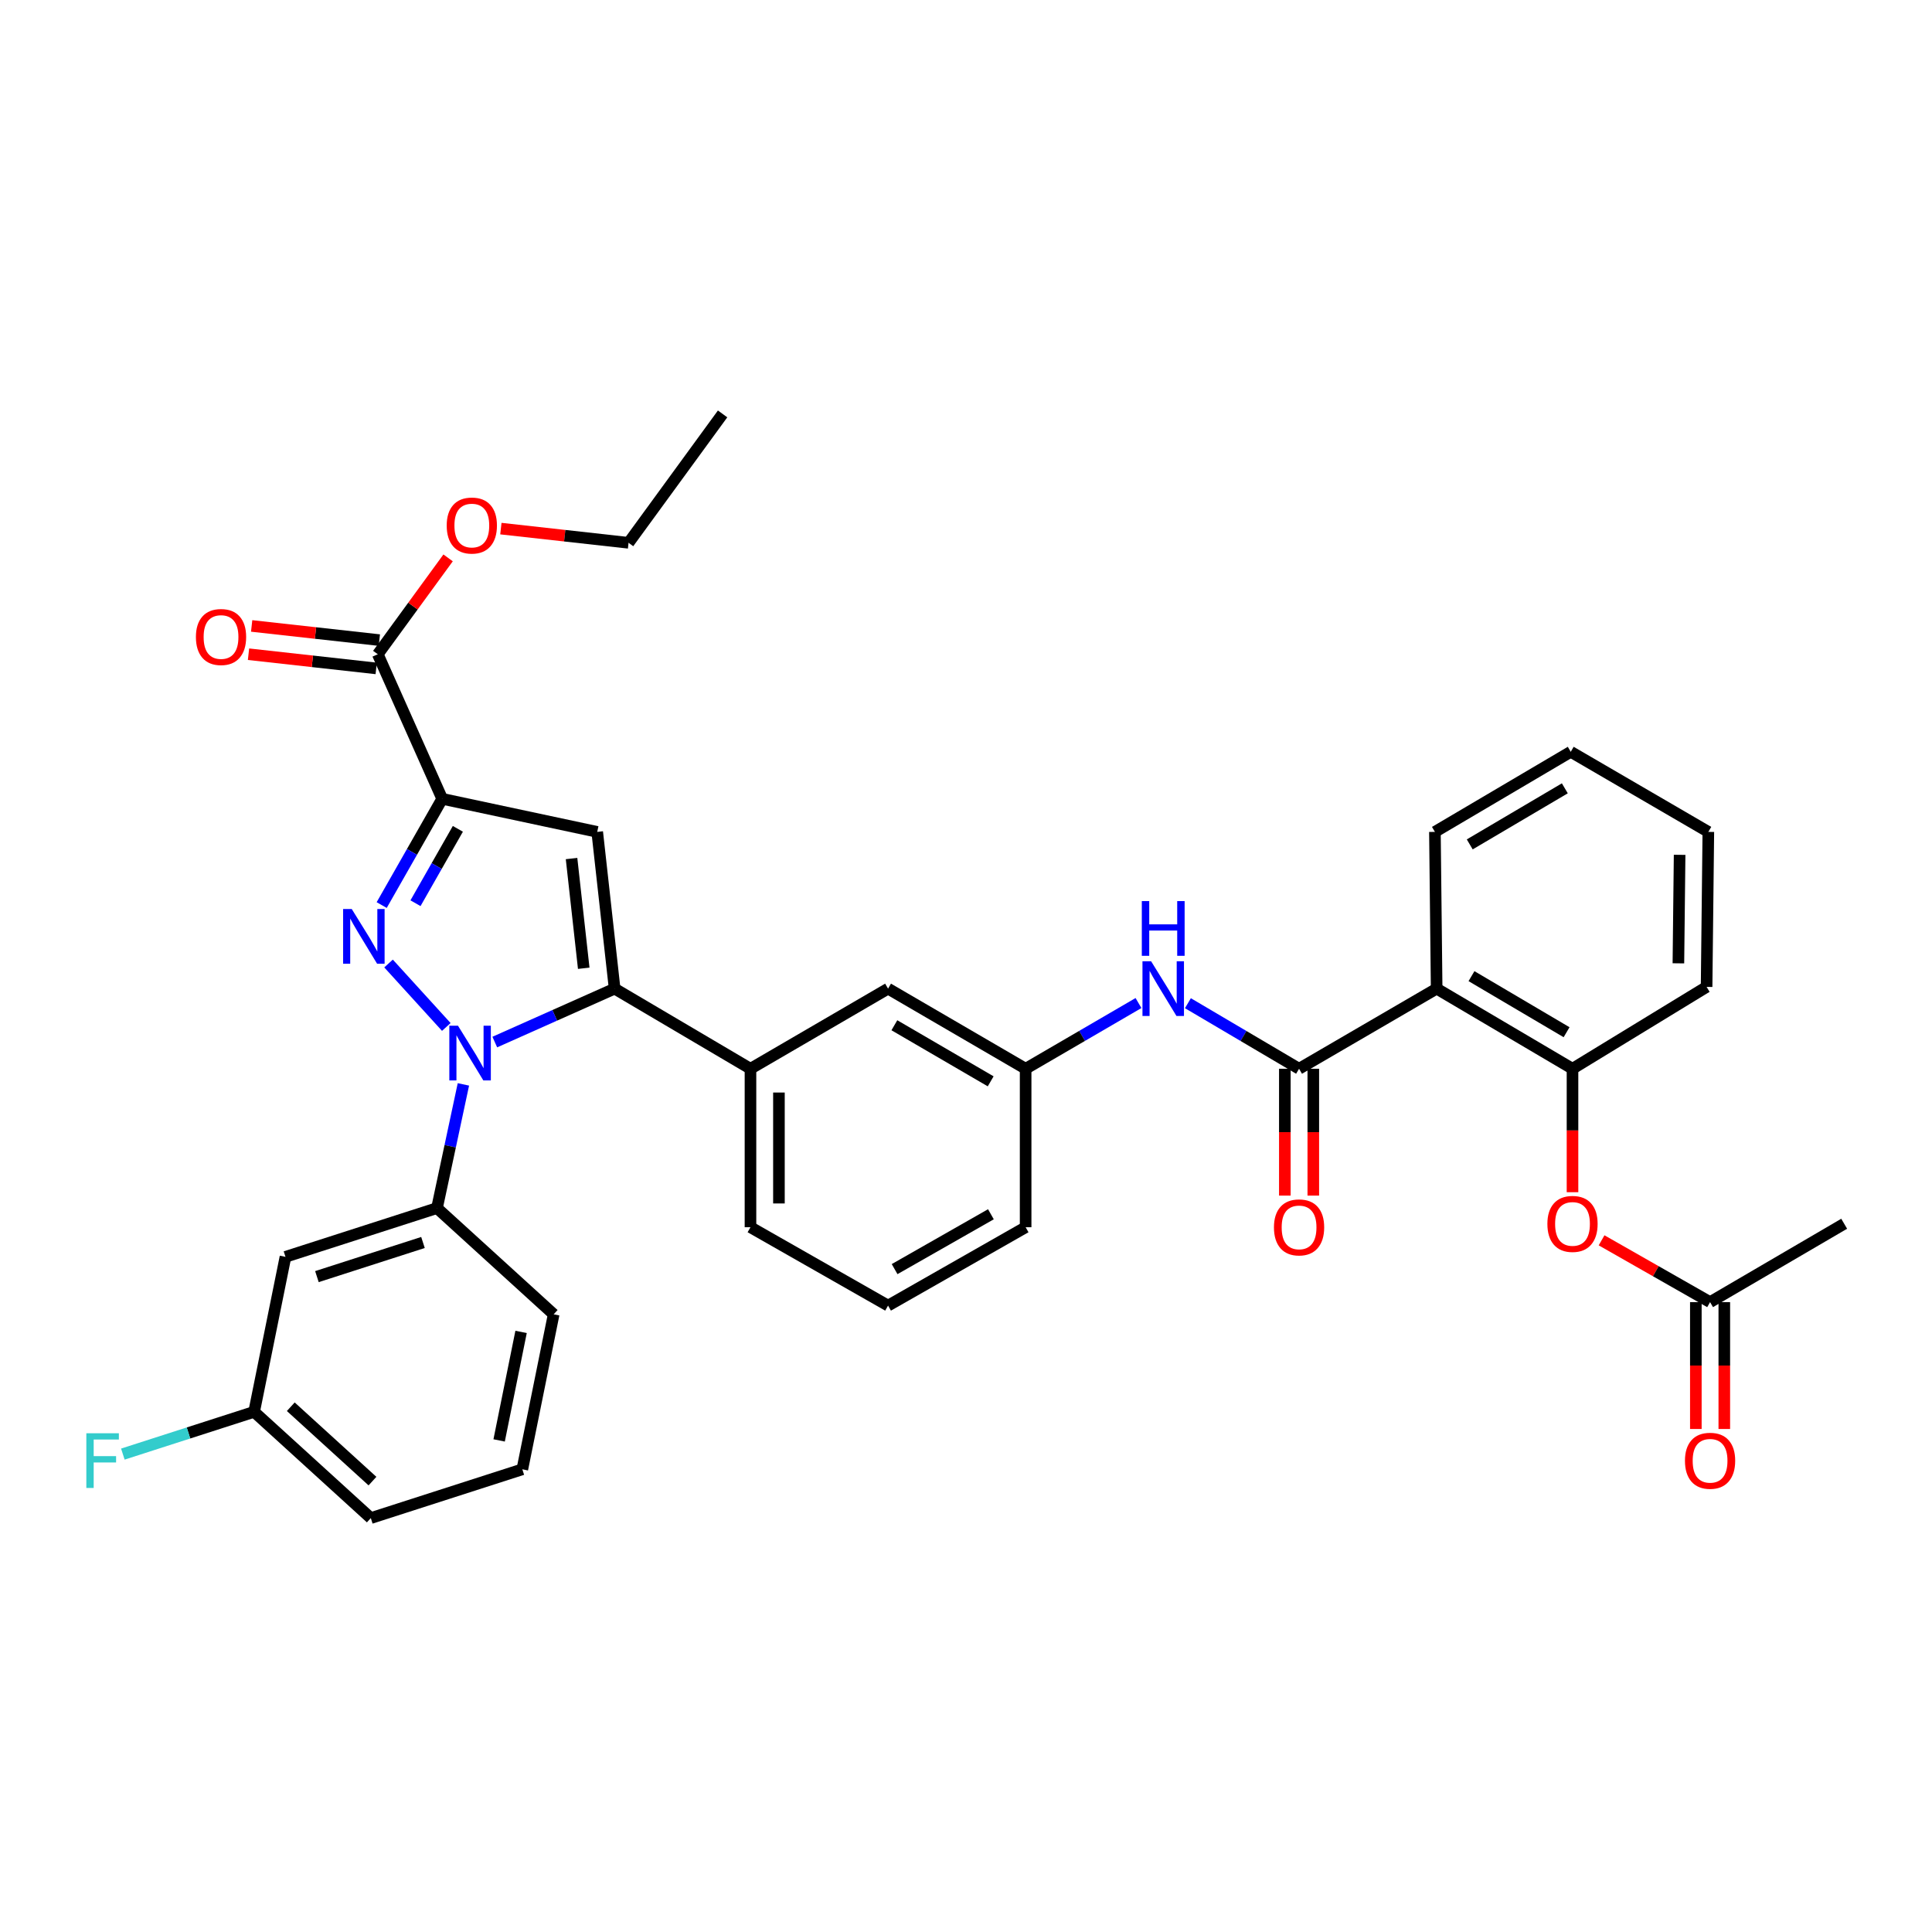 <?xml version='1.0' encoding='iso-8859-1'?>
<svg version='1.1' baseProfile='full'
              xmlns='http://www.w3.org/2000/svg'
                      xmlns:rdkit='http://www.rdkit.org/xml'
                      xmlns:xlink='http://www.w3.org/1999/xlink'
                  xml:space='preserve'
width='1000px' height='1000px' viewBox='0 0 1000 1000'>
<!-- END OF HEADER -->
<rect style='opacity:1.0;fill:#FFFFFF;stroke:none' width='1000' height='1000' x='0' y='0'> </rect>
<path class='bond-0' d='M 614.862,519.256 L 643.628,536.221' style='fill:none;fill-rule:evenodd;stroke:#0000FF;stroke-width:6px;stroke-linecap:butt;stroke-linejoin:miter;stroke-opacity:1' />
<path class='bond-0' d='M 643.628,536.221 L 672.395,553.186' style='fill:none;fill-rule:evenodd;stroke:#000000;stroke-width:6px;stroke-linecap:butt;stroke-linejoin:miter;stroke-opacity:1' />
<path class='bond-1' d='M 589.281,519.172 L 560.073,536.179' style='fill:none;fill-rule:evenodd;stroke:#0000FF;stroke-width:6px;stroke-linecap:butt;stroke-linejoin:miter;stroke-opacity:1' />
<path class='bond-1' d='M 560.073,536.179 L 530.866,553.186' style='fill:none;fill-rule:evenodd;stroke:#000000;stroke-width:6px;stroke-linecap:butt;stroke-linejoin:miter;stroke-opacity:1' />
<path class='bond-2' d='M 665.03,553.186 L 665.03,586.013' style='fill:none;fill-rule:evenodd;stroke:#000000;stroke-width:6px;stroke-linecap:butt;stroke-linejoin:miter;stroke-opacity:1' />
<path class='bond-2' d='M 665.03,586.013 L 665.03,618.841' style='fill:none;fill-rule:evenodd;stroke:#FF0000;stroke-width:6px;stroke-linecap:butt;stroke-linejoin:miter;stroke-opacity:1' />
<path class='bond-2' d='M 679.761,553.186 L 679.761,586.013' style='fill:none;fill-rule:evenodd;stroke:#000000;stroke-width:6px;stroke-linecap:butt;stroke-linejoin:miter;stroke-opacity:1' />
<path class='bond-2' d='M 679.761,586.013 L 679.761,618.841' style='fill:none;fill-rule:evenodd;stroke:#FF0000;stroke-width:6px;stroke-linecap:butt;stroke-linejoin:miter;stroke-opacity:1' />
<path class='bond-3' d='M 672.395,553.186 L 743.61,511.719' style='fill:none;fill-rule:evenodd;stroke:#000000;stroke-width:6px;stroke-linecap:butt;stroke-linejoin:miter;stroke-opacity:1' />
<path class='bond-4' d='M 459.659,675.778 L 530.866,635.211' style='fill:none;fill-rule:evenodd;stroke:#000000;stroke-width:6px;stroke-linecap:butt;stroke-linejoin:miter;stroke-opacity:1' />
<path class='bond-4' d='M 463.049,656.894 L 512.893,628.497' style='fill:none;fill-rule:evenodd;stroke:#000000;stroke-width:6px;stroke-linecap:butt;stroke-linejoin:miter;stroke-opacity:1' />
<path class='bond-5' d='M 459.659,675.778 L 388.445,635.211' style='fill:none;fill-rule:evenodd;stroke:#000000;stroke-width:6px;stroke-linecap:butt;stroke-linejoin:miter;stroke-opacity:1' />
<path class='bond-6' d='M 530.866,635.211 L 530.866,553.186' style='fill:none;fill-rule:evenodd;stroke:#000000;stroke-width:6px;stroke-linecap:butt;stroke-linejoin:miter;stroke-opacity:1' />
<path class='bond-7' d='M 530.866,553.186 L 459.659,511.719' style='fill:none;fill-rule:evenodd;stroke:#000000;stroke-width:6px;stroke-linecap:butt;stroke-linejoin:miter;stroke-opacity:1' />
<path class='bond-7' d='M 512.772,559.695 L 462.927,530.669' style='fill:none;fill-rule:evenodd;stroke:#000000;stroke-width:6px;stroke-linecap:butt;stroke-linejoin:miter;stroke-opacity:1' />
<path class='bond-8' d='M 459.659,511.719 L 388.445,553.186' style='fill:none;fill-rule:evenodd;stroke:#000000;stroke-width:6px;stroke-linecap:butt;stroke-linejoin:miter;stroke-opacity:1' />
<path class='bond-9' d='M 388.445,553.186 L 388.445,635.211' style='fill:none;fill-rule:evenodd;stroke:#000000;stroke-width:6px;stroke-linecap:butt;stroke-linejoin:miter;stroke-opacity:1' />
<path class='bond-9' d='M 403.175,565.49 L 403.175,622.908' style='fill:none;fill-rule:evenodd;stroke:#000000;stroke-width:6px;stroke-linecap:butt;stroke-linejoin:miter;stroke-opacity:1' />
<path class='bond-10' d='M 388.445,553.186 L 318.13,511.719' style='fill:none;fill-rule:evenodd;stroke:#000000;stroke-width:6px;stroke-linecap:butt;stroke-linejoin:miter;stroke-opacity:1' />
<path class='bond-11' d='M 318.13,511.719 L 309.12,430.586' style='fill:none;fill-rule:evenodd;stroke:#000000;stroke-width:6px;stroke-linecap:butt;stroke-linejoin:miter;stroke-opacity:1' />
<path class='bond-11' d='M 302.138,501.175 L 295.831,444.382' style='fill:none;fill-rule:evenodd;stroke:#000000;stroke-width:6px;stroke-linecap:butt;stroke-linejoin:miter;stroke-opacity:1' />
<path class='bond-12' d='M 318.13,511.719 L 287.116,525.543' style='fill:none;fill-rule:evenodd;stroke:#000000;stroke-width:6px;stroke-linecap:butt;stroke-linejoin:miter;stroke-opacity:1' />
<path class='bond-12' d='M 287.116,525.543 L 256.102,539.368' style='fill:none;fill-rule:evenodd;stroke:#0000FF;stroke-width:6px;stroke-linecap:butt;stroke-linejoin:miter;stroke-opacity:1' />
<path class='bond-13' d='M 309.12,430.586 L 228.887,413.465' style='fill:none;fill-rule:evenodd;stroke:#000000;stroke-width:6px;stroke-linecap:butt;stroke-linejoin:miter;stroke-opacity:1' />
<path class='bond-14' d='M 228.887,413.465 L 213.224,440.964' style='fill:none;fill-rule:evenodd;stroke:#000000;stroke-width:6px;stroke-linecap:butt;stroke-linejoin:miter;stroke-opacity:1' />
<path class='bond-14' d='M 213.224,440.964 L 197.56,468.463' style='fill:none;fill-rule:evenodd;stroke:#0000FF;stroke-width:6px;stroke-linecap:butt;stroke-linejoin:miter;stroke-opacity:1' />
<path class='bond-14' d='M 236.988,429.006 L 226.024,448.255' style='fill:none;fill-rule:evenodd;stroke:#000000;stroke-width:6px;stroke-linecap:butt;stroke-linejoin:miter;stroke-opacity:1' />
<path class='bond-14' d='M 226.024,448.255 L 215.059,467.504' style='fill:none;fill-rule:evenodd;stroke:#0000FF;stroke-width:6px;stroke-linecap:butt;stroke-linejoin:miter;stroke-opacity:1' />
<path class='bond-15' d='M 228.887,413.465 L 195.538,338.642' style='fill:none;fill-rule:evenodd;stroke:#000000;stroke-width:6px;stroke-linecap:butt;stroke-linejoin:miter;stroke-opacity:1' />
<path class='bond-16' d='M 201.11,498.711 L 231.007,531.55' style='fill:none;fill-rule:evenodd;stroke:#0000FF;stroke-width:6px;stroke-linecap:butt;stroke-linejoin:miter;stroke-opacity:1' />
<path class='bond-17' d='M 239.854,561.279 L 233.02,593.29' style='fill:none;fill-rule:evenodd;stroke:#0000FF;stroke-width:6px;stroke-linecap:butt;stroke-linejoin:miter;stroke-opacity:1' />
<path class='bond-17' d='M 233.02,593.29 L 226.186,625.301' style='fill:none;fill-rule:evenodd;stroke:#000000;stroke-width:6px;stroke-linecap:butt;stroke-linejoin:miter;stroke-opacity:1' />
<path class='bond-18' d='M 196.351,331.321 L 163.305,327.651' style='fill:none;fill-rule:evenodd;stroke:#000000;stroke-width:6px;stroke-linecap:butt;stroke-linejoin:miter;stroke-opacity:1' />
<path class='bond-18' d='M 163.305,327.651 L 130.258,323.981' style='fill:none;fill-rule:evenodd;stroke:#FF0000;stroke-width:6px;stroke-linecap:butt;stroke-linejoin:miter;stroke-opacity:1' />
<path class='bond-18' d='M 194.725,345.962 L 161.679,342.292' style='fill:none;fill-rule:evenodd;stroke:#000000;stroke-width:6px;stroke-linecap:butt;stroke-linejoin:miter;stroke-opacity:1' />
<path class='bond-18' d='M 161.679,342.292 L 128.632,338.622' style='fill:none;fill-rule:evenodd;stroke:#FF0000;stroke-width:6px;stroke-linecap:butt;stroke-linejoin:miter;stroke-opacity:1' />
<path class='bond-19' d='M 195.538,338.642 L 213.738,313.701' style='fill:none;fill-rule:evenodd;stroke:#000000;stroke-width:6px;stroke-linecap:butt;stroke-linejoin:miter;stroke-opacity:1' />
<path class='bond-19' d='M 213.738,313.701 L 231.938,288.76' style='fill:none;fill-rule:evenodd;stroke:#FF0000;stroke-width:6px;stroke-linecap:butt;stroke-linejoin:miter;stroke-opacity:1' />
<path class='bond-20' d='M 259.255,273.608 L 292.298,277.281' style='fill:none;fill-rule:evenodd;stroke:#FF0000;stroke-width:6px;stroke-linecap:butt;stroke-linejoin:miter;stroke-opacity:1' />
<path class='bond-20' d='M 292.298,277.281 L 325.34,280.955' style='fill:none;fill-rule:evenodd;stroke:#000000;stroke-width:6px;stroke-linecap:butt;stroke-linejoin:miter;stroke-opacity:1' />
<path class='bond-21' d='M 325.34,280.955 L 374.017,214.241' style='fill:none;fill-rule:evenodd;stroke:#000000;stroke-width:6px;stroke-linecap:butt;stroke-linejoin:miter;stroke-opacity:1' />
<path class='bond-22' d='M 226.186,625.301 L 147.761,650.54' style='fill:none;fill-rule:evenodd;stroke:#000000;stroke-width:6px;stroke-linecap:butt;stroke-linejoin:miter;stroke-opacity:1' />
<path class='bond-22' d='M 218.935,643.109 L 164.038,660.776' style='fill:none;fill-rule:evenodd;stroke:#000000;stroke-width:6px;stroke-linecap:butt;stroke-linejoin:miter;stroke-opacity:1' />
<path class='bond-23' d='M 226.186,625.301 L 286.582,680.287' style='fill:none;fill-rule:evenodd;stroke:#000000;stroke-width:6px;stroke-linecap:butt;stroke-linejoin:miter;stroke-opacity:1' />
<path class='bond-24' d='M 147.761,650.54 L 131.533,730.765' style='fill:none;fill-rule:evenodd;stroke:#000000;stroke-width:6px;stroke-linecap:butt;stroke-linejoin:miter;stroke-opacity:1' />
<path class='bond-25' d='M 131.533,730.765 L 191.929,785.759' style='fill:none;fill-rule:evenodd;stroke:#000000;stroke-width:6px;stroke-linecap:butt;stroke-linejoin:miter;stroke-opacity:1' />
<path class='bond-25' d='M 150.51,728.122 L 192.787,766.618' style='fill:none;fill-rule:evenodd;stroke:#000000;stroke-width:6px;stroke-linecap:butt;stroke-linejoin:miter;stroke-opacity:1' />
<path class='bond-26' d='M 131.533,730.765 L 97.561,741.701' style='fill:none;fill-rule:evenodd;stroke:#000000;stroke-width:6px;stroke-linecap:butt;stroke-linejoin:miter;stroke-opacity:1' />
<path class='bond-26' d='M 97.561,741.701 L 63.588,752.638' style='fill:none;fill-rule:evenodd;stroke:#33CCCC;stroke-width:6px;stroke-linecap:butt;stroke-linejoin:miter;stroke-opacity:1' />
<path class='bond-27' d='M 191.929,785.759 L 270.354,760.512' style='fill:none;fill-rule:evenodd;stroke:#000000;stroke-width:6px;stroke-linecap:butt;stroke-linejoin:miter;stroke-opacity:1' />
<path class='bond-28' d='M 270.354,760.512 L 286.582,680.287' style='fill:none;fill-rule:evenodd;stroke:#000000;stroke-width:6px;stroke-linecap:butt;stroke-linejoin:miter;stroke-opacity:1' />
<path class='bond-28' d='M 258.35,745.558 L 269.709,689.4' style='fill:none;fill-rule:evenodd;stroke:#000000;stroke-width:6px;stroke-linecap:butt;stroke-linejoin:miter;stroke-opacity:1' />
<path class='bond-29' d='M 743.61,511.719 L 813.925,553.186' style='fill:none;fill-rule:evenodd;stroke:#000000;stroke-width:6px;stroke-linecap:butt;stroke-linejoin:miter;stroke-opacity:1' />
<path class='bond-29' d='M 761.64,505.251 L 810.86,534.277' style='fill:none;fill-rule:evenodd;stroke:#000000;stroke-width:6px;stroke-linecap:butt;stroke-linejoin:miter;stroke-opacity:1' />
<path class='bond-30' d='M 743.61,511.719 L 742.71,430.586' style='fill:none;fill-rule:evenodd;stroke:#000000;stroke-width:6px;stroke-linecap:butt;stroke-linejoin:miter;stroke-opacity:1' />
<path class='bond-31' d='M 813.925,553.186 L 883.331,510.819' style='fill:none;fill-rule:evenodd;stroke:#000000;stroke-width:6px;stroke-linecap:butt;stroke-linejoin:miter;stroke-opacity:1' />
<path class='bond-32' d='M 813.925,553.186 L 813.925,585.136' style='fill:none;fill-rule:evenodd;stroke:#000000;stroke-width:6px;stroke-linecap:butt;stroke-linejoin:miter;stroke-opacity:1' />
<path class='bond-32' d='M 813.925,585.136 L 813.925,617.085' style='fill:none;fill-rule:evenodd;stroke:#FF0000;stroke-width:6px;stroke-linecap:butt;stroke-linejoin:miter;stroke-opacity:1' />
<path class='bond-33' d='M 742.71,430.586 L 813.016,389.127' style='fill:none;fill-rule:evenodd;stroke:#000000;stroke-width:6px;stroke-linecap:butt;stroke-linejoin:miter;stroke-opacity:1' />
<path class='bond-33' d='M 760.738,437.056 L 809.953,408.035' style='fill:none;fill-rule:evenodd;stroke:#000000;stroke-width:6px;stroke-linecap:butt;stroke-linejoin:miter;stroke-opacity:1' />
<path class='bond-34' d='M 883.331,510.819 L 884.231,430.586' style='fill:none;fill-rule:evenodd;stroke:#000000;stroke-width:6px;stroke-linecap:butt;stroke-linejoin:miter;stroke-opacity:1' />
<path class='bond-34' d='M 868.736,498.619 L 869.366,442.455' style='fill:none;fill-rule:evenodd;stroke:#000000;stroke-width:6px;stroke-linecap:butt;stroke-linejoin:miter;stroke-opacity:1' />
<path class='bond-35' d='M 828.973,641.984 L 857.052,657.981' style='fill:none;fill-rule:evenodd;stroke:#FF0000;stroke-width:6px;stroke-linecap:butt;stroke-linejoin:miter;stroke-opacity:1' />
<path class='bond-35' d='M 857.052,657.981 L 885.131,673.978' style='fill:none;fill-rule:evenodd;stroke:#000000;stroke-width:6px;stroke-linecap:butt;stroke-linejoin:miter;stroke-opacity:1' />
<path class='bond-36' d='M 813.016,389.127 L 884.231,430.586' style='fill:none;fill-rule:evenodd;stroke:#000000;stroke-width:6px;stroke-linecap:butt;stroke-linejoin:miter;stroke-opacity:1' />
<path class='bond-37' d='M 885.131,673.978 L 954.545,633.411' style='fill:none;fill-rule:evenodd;stroke:#000000;stroke-width:6px;stroke-linecap:butt;stroke-linejoin:miter;stroke-opacity:1' />
<path class='bond-38' d='M 877.766,673.978 L 877.766,706.809' style='fill:none;fill-rule:evenodd;stroke:#000000;stroke-width:6px;stroke-linecap:butt;stroke-linejoin:miter;stroke-opacity:1' />
<path class='bond-38' d='M 877.766,706.809 L 877.766,739.641' style='fill:none;fill-rule:evenodd;stroke:#FF0000;stroke-width:6px;stroke-linecap:butt;stroke-linejoin:miter;stroke-opacity:1' />
<path class='bond-38' d='M 892.496,673.978 L 892.496,706.809' style='fill:none;fill-rule:evenodd;stroke:#000000;stroke-width:6px;stroke-linecap:butt;stroke-linejoin:miter;stroke-opacity:1' />
<path class='bond-38' d='M 892.496,706.809 L 892.496,739.641' style='fill:none;fill-rule:evenodd;stroke:#FF0000;stroke-width:6px;stroke-linecap:butt;stroke-linejoin:miter;stroke-opacity:1' />
<path  class='atom-0' d='M 595.821 497.559
L 605.101 512.559
Q 606.021 514.039, 607.501 516.719
Q 608.981 519.399, 609.061 519.559
L 609.061 497.559
L 612.821 497.559
L 612.821 525.879
L 608.941 525.879
L 598.981 509.479
Q 597.821 507.559, 596.581 505.359
Q 595.381 503.159, 595.021 502.479
L 595.021 525.879
L 591.341 525.879
L 591.341 497.559
L 595.821 497.559
' fill='#0000FF'/>
<path  class='atom-0' d='M 591.001 466.407
L 594.841 466.407
L 594.841 478.447
L 609.321 478.447
L 609.321 466.407
L 613.161 466.407
L 613.161 494.727
L 609.321 494.727
L 609.321 481.647
L 594.841 481.647
L 594.841 494.727
L 591.001 494.727
L 591.001 466.407
' fill='#0000FF'/>
<path  class='atom-2' d='M 659.395 635.291
Q 659.395 628.491, 662.755 624.691
Q 666.115 620.891, 672.395 620.891
Q 678.675 620.891, 682.035 624.691
Q 685.395 628.491, 685.395 635.291
Q 685.395 642.171, 681.995 646.091
Q 678.595 649.971, 672.395 649.971
Q 666.155 649.971, 662.755 646.091
Q 659.395 642.211, 659.395 635.291
M 672.395 646.771
Q 676.715 646.771, 679.035 643.891
Q 681.395 640.971, 681.395 635.291
Q 681.395 629.731, 679.035 626.931
Q 676.715 624.091, 672.395 624.091
Q 668.075 624.091, 665.715 626.891
Q 663.395 629.691, 663.395 635.291
Q 663.395 641.011, 665.715 643.891
Q 668.075 646.771, 672.395 646.771
' fill='#FF0000'/>
<path  class='atom-12' d='M 182.068 470.512
L 191.348 485.512
Q 192.268 486.992, 193.748 489.672
Q 195.228 492.352, 195.308 492.512
L 195.308 470.512
L 199.068 470.512
L 199.068 498.832
L 195.188 498.832
L 185.228 482.432
Q 184.068 480.512, 182.828 478.312
Q 181.628 476.112, 181.268 475.432
L 181.268 498.832
L 177.588 498.832
L 177.588 470.512
L 182.068 470.512
' fill='#0000FF'/>
<path  class='atom-13' d='M 237.055 530.908
L 246.335 545.908
Q 247.255 547.388, 248.735 550.068
Q 250.215 552.748, 250.295 552.908
L 250.295 530.908
L 254.055 530.908
L 254.055 559.228
L 250.175 559.228
L 240.215 542.828
Q 239.055 540.908, 237.815 538.708
Q 236.615 536.508, 236.255 535.828
L 236.255 559.228
L 232.575 559.228
L 232.575 530.908
L 237.055 530.908
' fill='#0000FF'/>
<path  class='atom-15' d='M 101.405 329.711
Q 101.405 322.911, 104.765 319.111
Q 108.125 315.311, 114.405 315.311
Q 120.685 315.311, 124.045 319.111
Q 127.405 322.911, 127.405 329.711
Q 127.405 336.591, 124.005 340.511
Q 120.605 344.391, 114.405 344.391
Q 108.165 344.391, 104.765 340.511
Q 101.405 336.631, 101.405 329.711
M 114.405 341.191
Q 118.725 341.191, 121.045 338.311
Q 123.405 335.391, 123.405 329.711
Q 123.405 324.151, 121.045 321.351
Q 118.725 318.511, 114.405 318.511
Q 110.085 318.511, 107.725 321.311
Q 105.405 324.111, 105.405 329.711
Q 105.405 335.431, 107.725 338.311
Q 110.085 341.191, 114.405 341.191
' fill='#FF0000'/>
<path  class='atom-16' d='M 231.215 272.016
Q 231.215 265.216, 234.575 261.416
Q 237.935 257.616, 244.215 257.616
Q 250.495 257.616, 253.855 261.416
Q 257.215 265.216, 257.215 272.016
Q 257.215 278.896, 253.815 282.816
Q 250.415 286.696, 244.215 286.696
Q 237.975 286.696, 234.575 282.816
Q 231.215 278.936, 231.215 272.016
M 244.215 283.496
Q 248.535 283.496, 250.855 280.616
Q 253.215 277.696, 253.215 272.016
Q 253.215 266.456, 250.855 263.656
Q 248.535 260.816, 244.215 260.816
Q 239.895 260.816, 237.535 263.616
Q 235.215 266.416, 235.215 272.016
Q 235.215 277.736, 237.535 280.616
Q 239.895 283.496, 244.215 283.496
' fill='#FF0000'/>
<path  class='atom-25' d='M 44.689 741.851
L 61.529 741.851
L 61.529 745.091
L 48.489 745.091
L 48.489 753.691
L 60.089 753.691
L 60.089 756.971
L 48.489 756.971
L 48.489 770.171
L 44.689 770.171
L 44.689 741.851
' fill='#33CCCC'/>
<path  class='atom-30' d='M 800.925 633.491
Q 800.925 626.691, 804.285 622.891
Q 807.645 619.091, 813.925 619.091
Q 820.205 619.091, 823.565 622.891
Q 826.925 626.691, 826.925 633.491
Q 826.925 640.371, 823.525 644.291
Q 820.125 648.171, 813.925 648.171
Q 807.685 648.171, 804.285 644.291
Q 800.925 640.411, 800.925 633.491
M 813.925 644.971
Q 818.245 644.971, 820.565 642.091
Q 822.925 639.171, 822.925 633.491
Q 822.925 627.931, 820.565 625.131
Q 818.245 622.291, 813.925 622.291
Q 809.605 622.291, 807.245 625.091
Q 804.925 627.891, 804.925 633.491
Q 804.925 639.211, 807.245 642.091
Q 809.605 644.971, 813.925 644.971
' fill='#FF0000'/>
<path  class='atom-35' d='M 872.131 756.091
Q 872.131 749.291, 875.491 745.491
Q 878.851 741.691, 885.131 741.691
Q 891.411 741.691, 894.771 745.491
Q 898.131 749.291, 898.131 756.091
Q 898.131 762.971, 894.731 766.891
Q 891.331 770.771, 885.131 770.771
Q 878.891 770.771, 875.491 766.891
Q 872.131 763.011, 872.131 756.091
M 885.131 767.571
Q 889.451 767.571, 891.771 764.691
Q 894.131 761.771, 894.131 756.091
Q 894.131 750.531, 891.771 747.731
Q 889.451 744.891, 885.131 744.891
Q 880.811 744.891, 878.451 747.691
Q 876.131 750.491, 876.131 756.091
Q 876.131 761.811, 878.451 764.691
Q 880.811 767.571, 885.131 767.571
' fill='#FF0000'/>
</svg>
